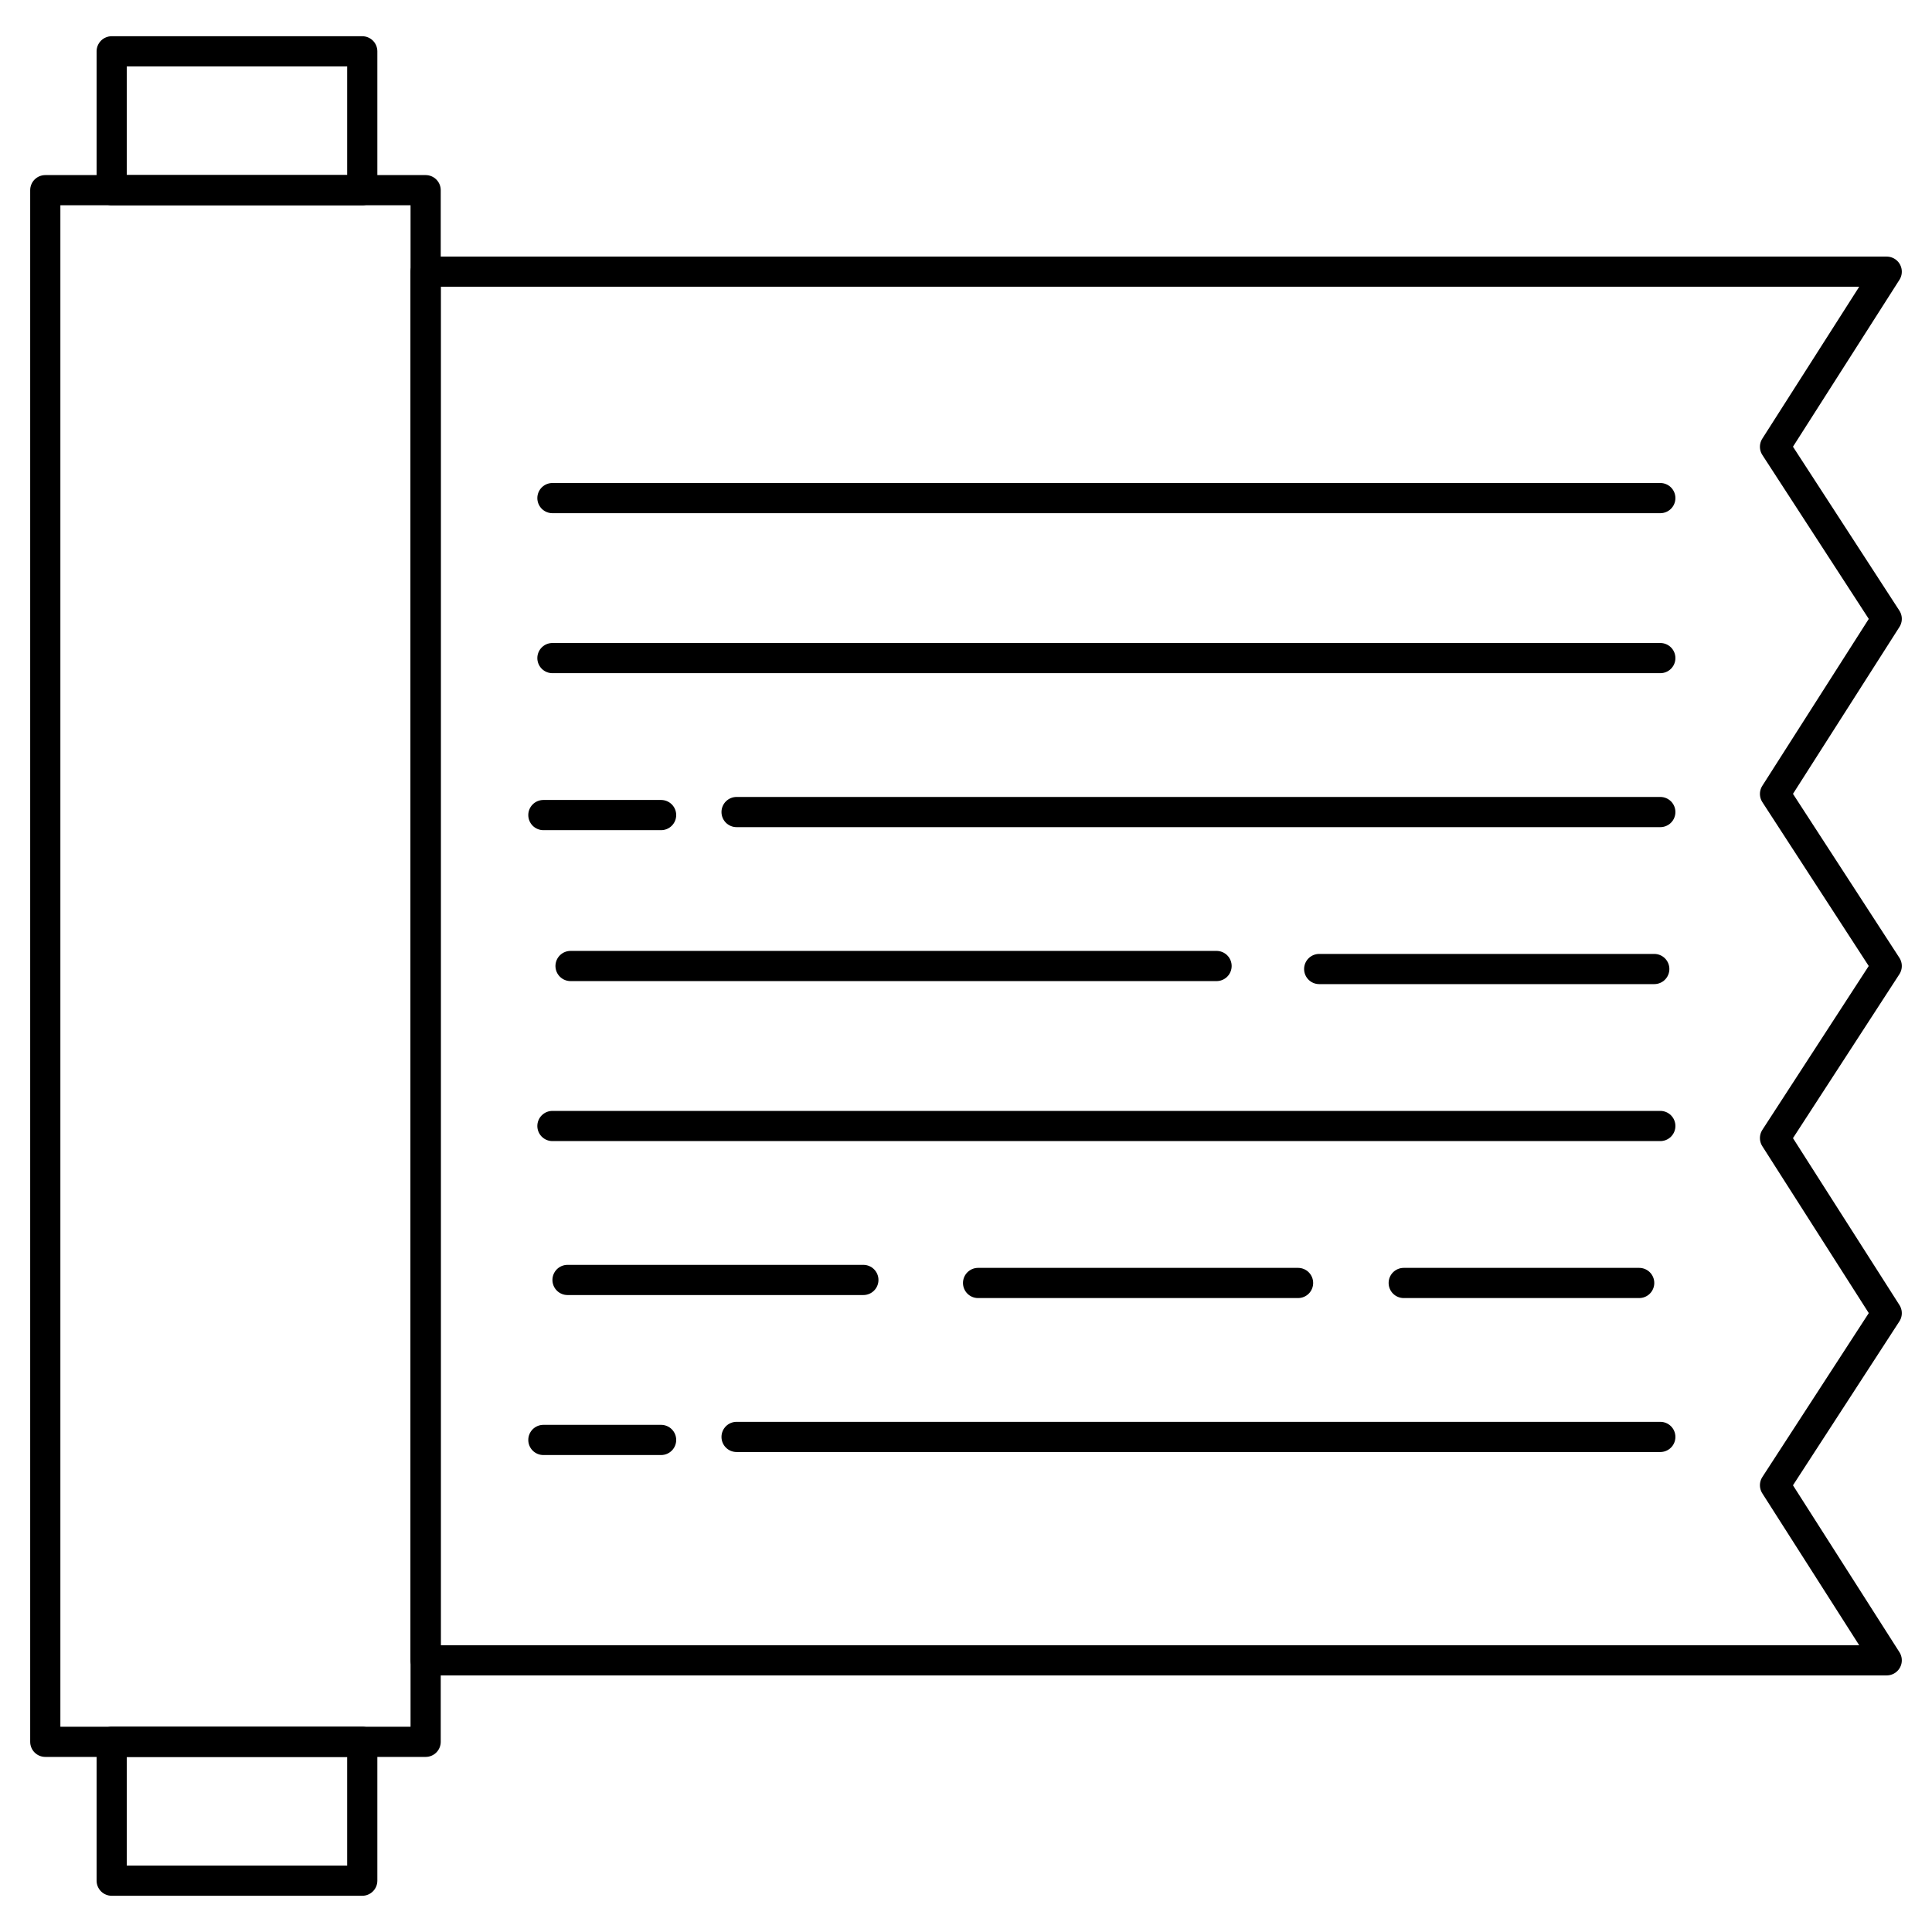 <?xml version="1.0" encoding="UTF-8"?><svg id="Layer_1" xmlns="http://www.w3.org/2000/svg" viewBox="0 0 64 64"><defs><style>.cls-1{fill:none;stroke:#000;stroke-linecap:round;stroke-linejoin:round;}</style></defs><rect class="cls-1" x="3.7" y="1.7" width="8.3" height="4.6"/><rect class="cls-1" x="3.7" y="57.7" width="8.3" height="4.6"/><rect class="cls-1" x="1.5" y="6.3" width="12.6" height="51.4"/><polygon class="cls-1" points="62.5 20.5 58.8 26.3 62.5 32 58.8 37.7 62.5 43.5 58.8 49.2 62.5 55 14.1 55 14.1 9 62.5 9 58.8 14.8 62.5 20.5"/><line class="cls-1" x1="18.3" y1="16.5" x2="55" y2="16.5"/><line class="cls-1" x1="18.3" y1="21.8" x2="55" y2="21.8"/><line class="cls-1" x1="18.3" y1="37.3" x2="55" y2="37.3"/><line class="cls-1" x1="24.4" y1="26.9" x2="55" y2="26.9"/><line class="cls-1" x1="18.9" y1="32" x2="40.3" y2="32"/><line class="cls-1" x1="18" y1="27" x2="21.9" y2="27"/><line class="cls-1" x1="24.4" y1="47.6" x2="55" y2="47.6"/><line class="cls-1" x1="18" y1="47.7" x2="21.9" y2="47.7"/><line class="cls-1" x1="43.7" y1="32.1" x2="54.8" y2="32.1"/><line class="cls-1" x1="18.8" y1="42.4" x2="28.6" y2="42.4"/><line class="cls-1" x1="32.4" y1="42.5" x2="43" y2="42.5"/><line class="cls-1" x1="46.5" y1="42.5" x2="54.3" y2="42.5"/></svg>